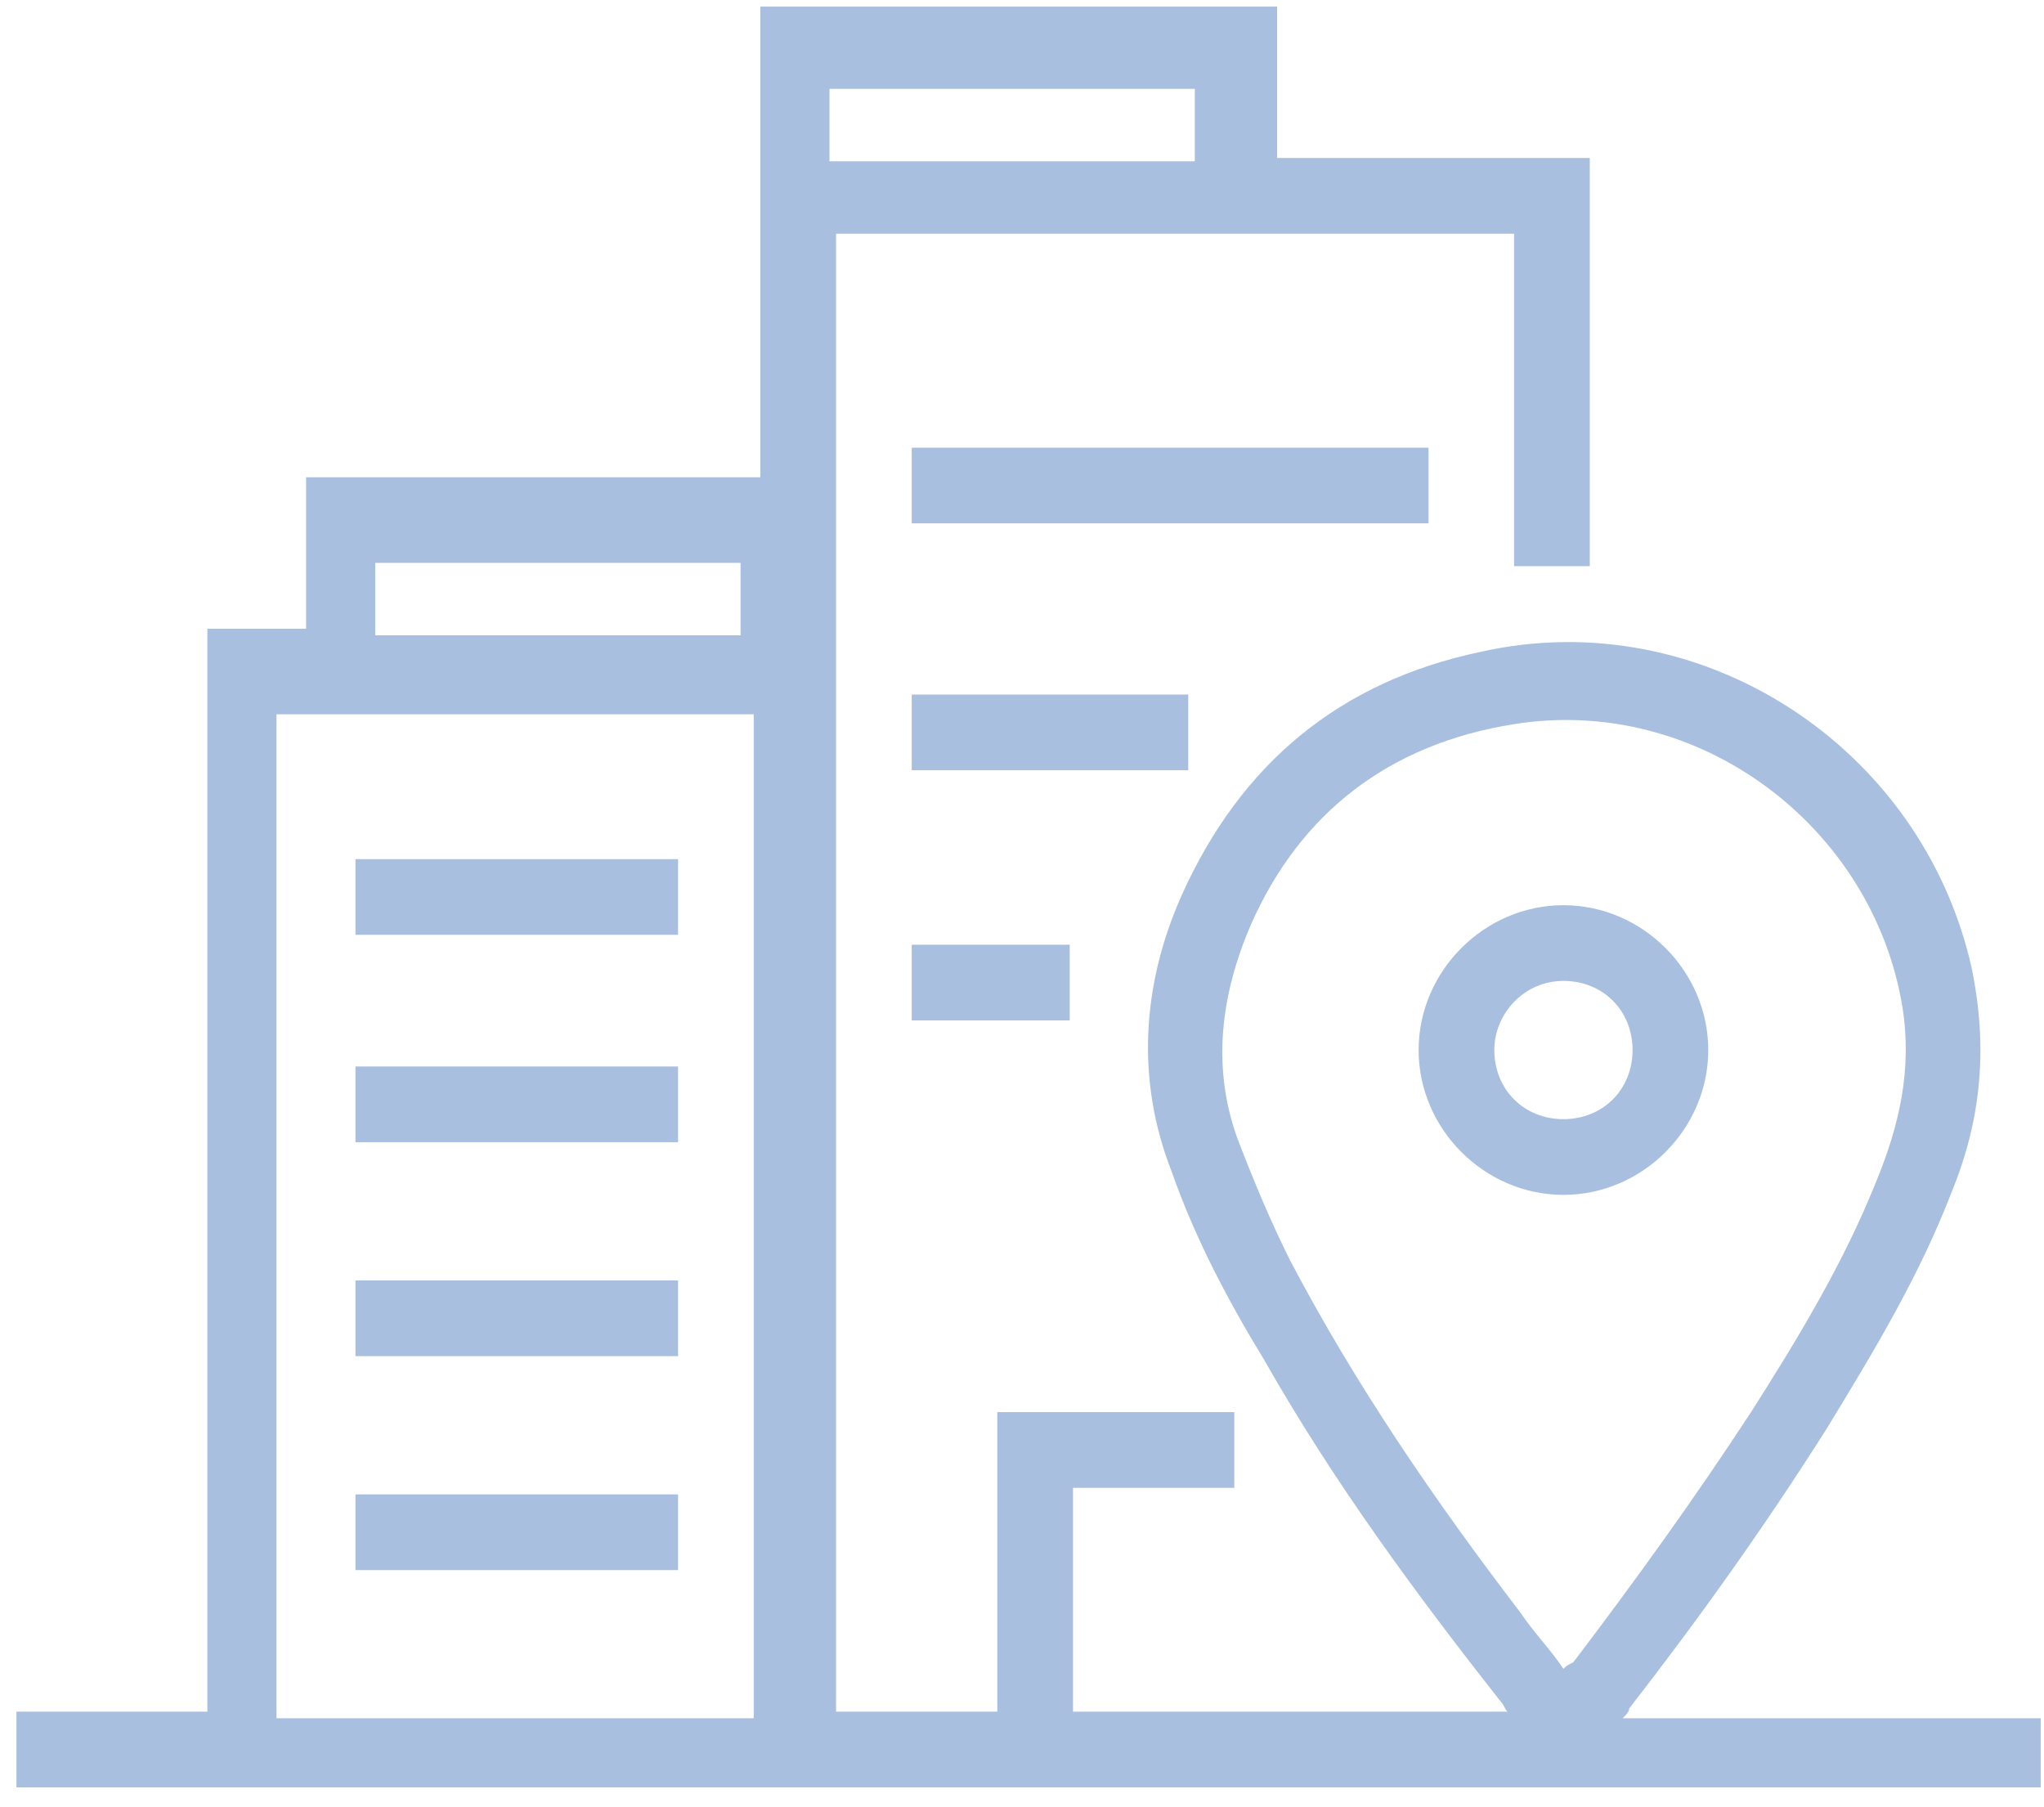 <?xml version="1.0" encoding="utf-8"?>
<!-- Generator: Adobe Illustrator 24.2.0, SVG Export Plug-In . SVG Version: 6.00 Build 0)  -->
<svg version="1.1" id="Layer_1" xmlns="http://www.w3.org/2000/svg" xmlns:xlink="http://www.w3.org/1999/xlink" x="0px" y="0px"
	 viewBox="0 0 62.1 54.9" style="enable-background:new 0 0 62.1 54.9;" xml:space="preserve">
<style type="text/css">
	.st0{fill:#FFFFFF;}
	.st1{fill-rule:evenodd;clip-rule:evenodd;fill:#A8BFE0;}
	.st2{fill:#A8BFE0;}
	.st3{fill:url(#SVGID_1_);}
	.st4{fill:url(#SVGID_2_);}
	.st5{filter:url(#Adobe_OpacityMaskFilter);}
	.st6{clip-path:url(#SVGID_4_);fill:url(#SVGID_6_);}
	.st7{clip-path:url(#SVGID_4_);mask:url(#SVGID_5_);fill-rule:evenodd;clip-rule:evenodd;fill:#7993BC;}
	.st8{filter:url(#Adobe_OpacityMaskFilter_1_);}
	.st9{clip-path:url(#SVGID_4_);fill:url(#SVGID_8_);}
	.st10{clip-path:url(#SVGID_4_);mask:url(#SVGID_7_);fill-rule:evenodd;clip-rule:evenodd;fill:#7993BC;}
	.st11{filter:url(#Adobe_OpacityMaskFilter_2_);}
	.st12{clip-path:url(#SVGID_4_);fill:url(#SVGID_10_);}
	.st13{clip-path:url(#SVGID_4_);mask:url(#SVGID_9_);fill-rule:evenodd;clip-rule:evenodd;fill:#7993BC;}
	.st14{fill:#2B3859;}
	.st15{filter:url(#Adobe_OpacityMaskFilter_3_);}
	.st16{clip-path:url(#SVGID_12_);fill:url(#SVGID_14_);}
	.st17{clip-path:url(#SVGID_12_);mask:url(#SVGID_13_);fill-rule:evenodd;clip-rule:evenodd;fill:#1B1E28;}
	.st18{clip-path:url(#SVGID_12_);fill-rule:evenodd;clip-rule:evenodd;fill:#B3A288;}
	.st19{clip-path:url(#SVGID_12_);fill-rule:evenodd;clip-rule:evenodd;fill:#958772;}
	.st20{clip-path:url(#SVGID_12_);fill-rule:evenodd;clip-rule:evenodd;fill:#4374B5;}
	.st21{clip-path:url(#SVGID_12_);fill-rule:evenodd;clip-rule:evenodd;fill:#763841;}
	.st22{clip-path:url(#SVGID_12_);fill-rule:evenodd;clip-rule:evenodd;fill:#375687;}
	.st23{clip-path:url(#SVGID_12_);fill-rule:evenodd;clip-rule:evenodd;fill:#5C252D;}
	.st24{fill-rule:evenodd;clip-rule:evenodd;fill:#375687;}
	.st25{fill-rule:evenodd;clip-rule:evenodd;fill:#B3A288;}
	.st26{fill-rule:evenodd;clip-rule:evenodd;fill:#958772;}
	.st27{fill-rule:evenodd;clip-rule:evenodd;fill:#763841;}
	.st28{fill-rule:evenodd;clip-rule:evenodd;fill:#5C252D;}
	.st29{clip-path:url(#SVGID_18_);fill:url(#SVGID_19_);}
	.st30{clip-path:url(#SVGID_18_);fill:url(#SVGID_20_);}
	.st31{clip-path:url(#SVGID_18_);fill:url(#SVGID_21_);}
	.st32{clip-path:url(#SVGID_18_);fill:url(#SVGID_22_);}
	.st33{fill:#F9F9F9;}
</style>
<g>
	<path class="st2" d="M43.4,13.6c0,0.8,0,1.5,0,2.3c-5.2,0-10.4,0-15.7,0c0-0.7,0-1.5,0-2.3C32.9,13.6,38.1,13.6,43.4,13.6z"/>
	<path class="st2" d="M36.1,23.4c-2.8,0-5.6,0-8.4,0c0-0.8,0-1.5,0-2.3c2.8,0,5.6,0,8.4,0C36.1,21.9,36.1,22.6,36.1,23.4z"/>
	<path class="st2" d="M32.5,28.7c0,0.8,0,1.5,0,2.3c-1.6,0-3.2,0-4.8,0c0-0.7,0-1.5,0-2.3C29.3,28.7,30.9,28.7,32.5,28.7z"/>
	<path class="st2" d="M20.6,26.1c0,0.8,0,1.5,0,2.3c-3.3,0-6.5,0-9.8,0c0-0.7,0-1.5,0-2.3C14,26.1,17.3,26.1,20.6,26.1z"/>
	<path class="st2" d="M10.8,32.4c3.3,0,6.5,0,9.8,0c0,0.8,0,1.5,0,2.3c-3.3,0-6.5,0-9.8,0C10.8,33.9,10.8,33.2,10.8,32.4z"/>
	<path class="st2" d="M20.6,41.2c-3.3,0-6.5,0-9.8,0c0-0.8,0-1.5,0-2.3c3.3,0,6.5,0,9.8,0C20.6,39.7,20.6,40.4,20.6,41.2z"/>
	<path class="st2" d="M20.6,45.4c0,0.8,0,1.5,0,2.3c-3.3,0-6.5,0-9.8,0c0-0.7,0-1.5,0-2.3C14,45.4,17.3,45.4,20.6,45.4z"/>
	<path class="st2" d="M51.9,31.9c0,2.4-2,4.4-4.4,4.4c-2.4,0-4.4-2-4.4-4.4c0-2.4,2-4.4,4.4-4.4C49.9,27.5,51.9,29.5,51.9,31.9z
		 M47.5,34c1.2,0,2.1-0.9,2.1-2.1c0-1.2-0.9-2.1-2.1-2.1c-1.2,0-2.1,1-2.1,2.1C45.4,33.1,46.3,34,47.5,34z"/>
	<path class="st2" d="M61.8,52.2c-7.5,0-11.7,0-12.1,0c-0.1,0-0.2,0-0.4,0c0.1-0.1,0.2-0.2,0.2-0.3c2.1-2.7,4.1-5.5,6-8.5
		c1.4-2.3,2.8-4.6,3.8-7.2c0.9-2.2,1.1-4.4,0.6-6.8c-1.5-6.7-8.2-11.1-14.9-9.6c-4.3,0.9-7.3,3.4-9.1,7.4c-1.2,2.7-1.4,5.6-0.3,8.4
		c0.7,2,1.7,3.9,2.8,5.7c2.1,3.7,4.6,7.1,7.2,10.4c0.1,0.1,0.1,0.2,0.2,0.3c-4.4,0-8.8,0-13.2,0c0-2.3,0-4.5,0-6.8
		c1.6,0,3.2,0,4.9,0c0-0.8,0-1.5,0-2.3c-2.4,0-4.8,0-7.2,0c0,3,0,6.1,0,9.1c-1.7,0-3.3,0-4.9,0c0-15,0-29.9,0-44.9
		c6.9,0,13.7,0,20.6,0c0,3.4,0,6.7,0,10.1c0.8,0,1.5,0,2.3,0c0-4.1,0-8.2,0-12.4c-3.2,0-6.3,0-9.5,0c0-1.5,0-3,0-4.6
		c-5.3,0-10.5,0-15.7,0c0,4.8,0,9.5,0,14.3c-4.6,0-9.2,0-13.8,0c0,1.5,0,3,0,4.6c-1,0-2,0-3,0c0,11,0,21.9,0,32.9
		c-1.2,0-4.5,0-5.8,0c0,0.8,0,1.6,0,2.3c3.6,0,26.4,0,61.5,0V52.2z M25.2,2.7c3.7,0,7.4,0,11.1,0c0,0.8,0,1.5,0,2.2
		c-3.7,0-7.4,0-11.1,0C25.2,4.2,25.2,3.5,25.2,2.7z M11.4,17.1c3.7,0,7.4,0,11.1,0c0,0.8,0,1.5,0,2.2c-3.7,0-7.4,0-11.1,0
		C11.4,18.5,11.4,17.8,11.4,17.1z M22.9,52.2c-4.8,0-9.6,0-14.5,0c0-10.2,0-20.3,0-30.5c4.8,0,9.6,0,14.5,0
		C22.9,31.8,22.9,42,22.9,52.2z M47.5,50.7c-0.4-0.6-0.9-1.1-1.3-1.7c-2.6-3.4-5-6.9-7-10.7c-0.6-1.2-1.1-2.4-1.6-3.7
		c-0.8-2.2-0.5-4.4,0.4-6.5c1.5-3.4,4.2-5.5,8-6.1c5.6-0.9,10.9,3.1,11.8,8.6c0.3,1.9-0.1,3.6-0.8,5.3c-1,2.5-2.4,4.8-3.8,7
		c-1.7,2.6-3.5,5.1-5.4,7.6C47.6,50.6,47.6,50.6,47.5,50.7z"/>
</g>
</svg>
